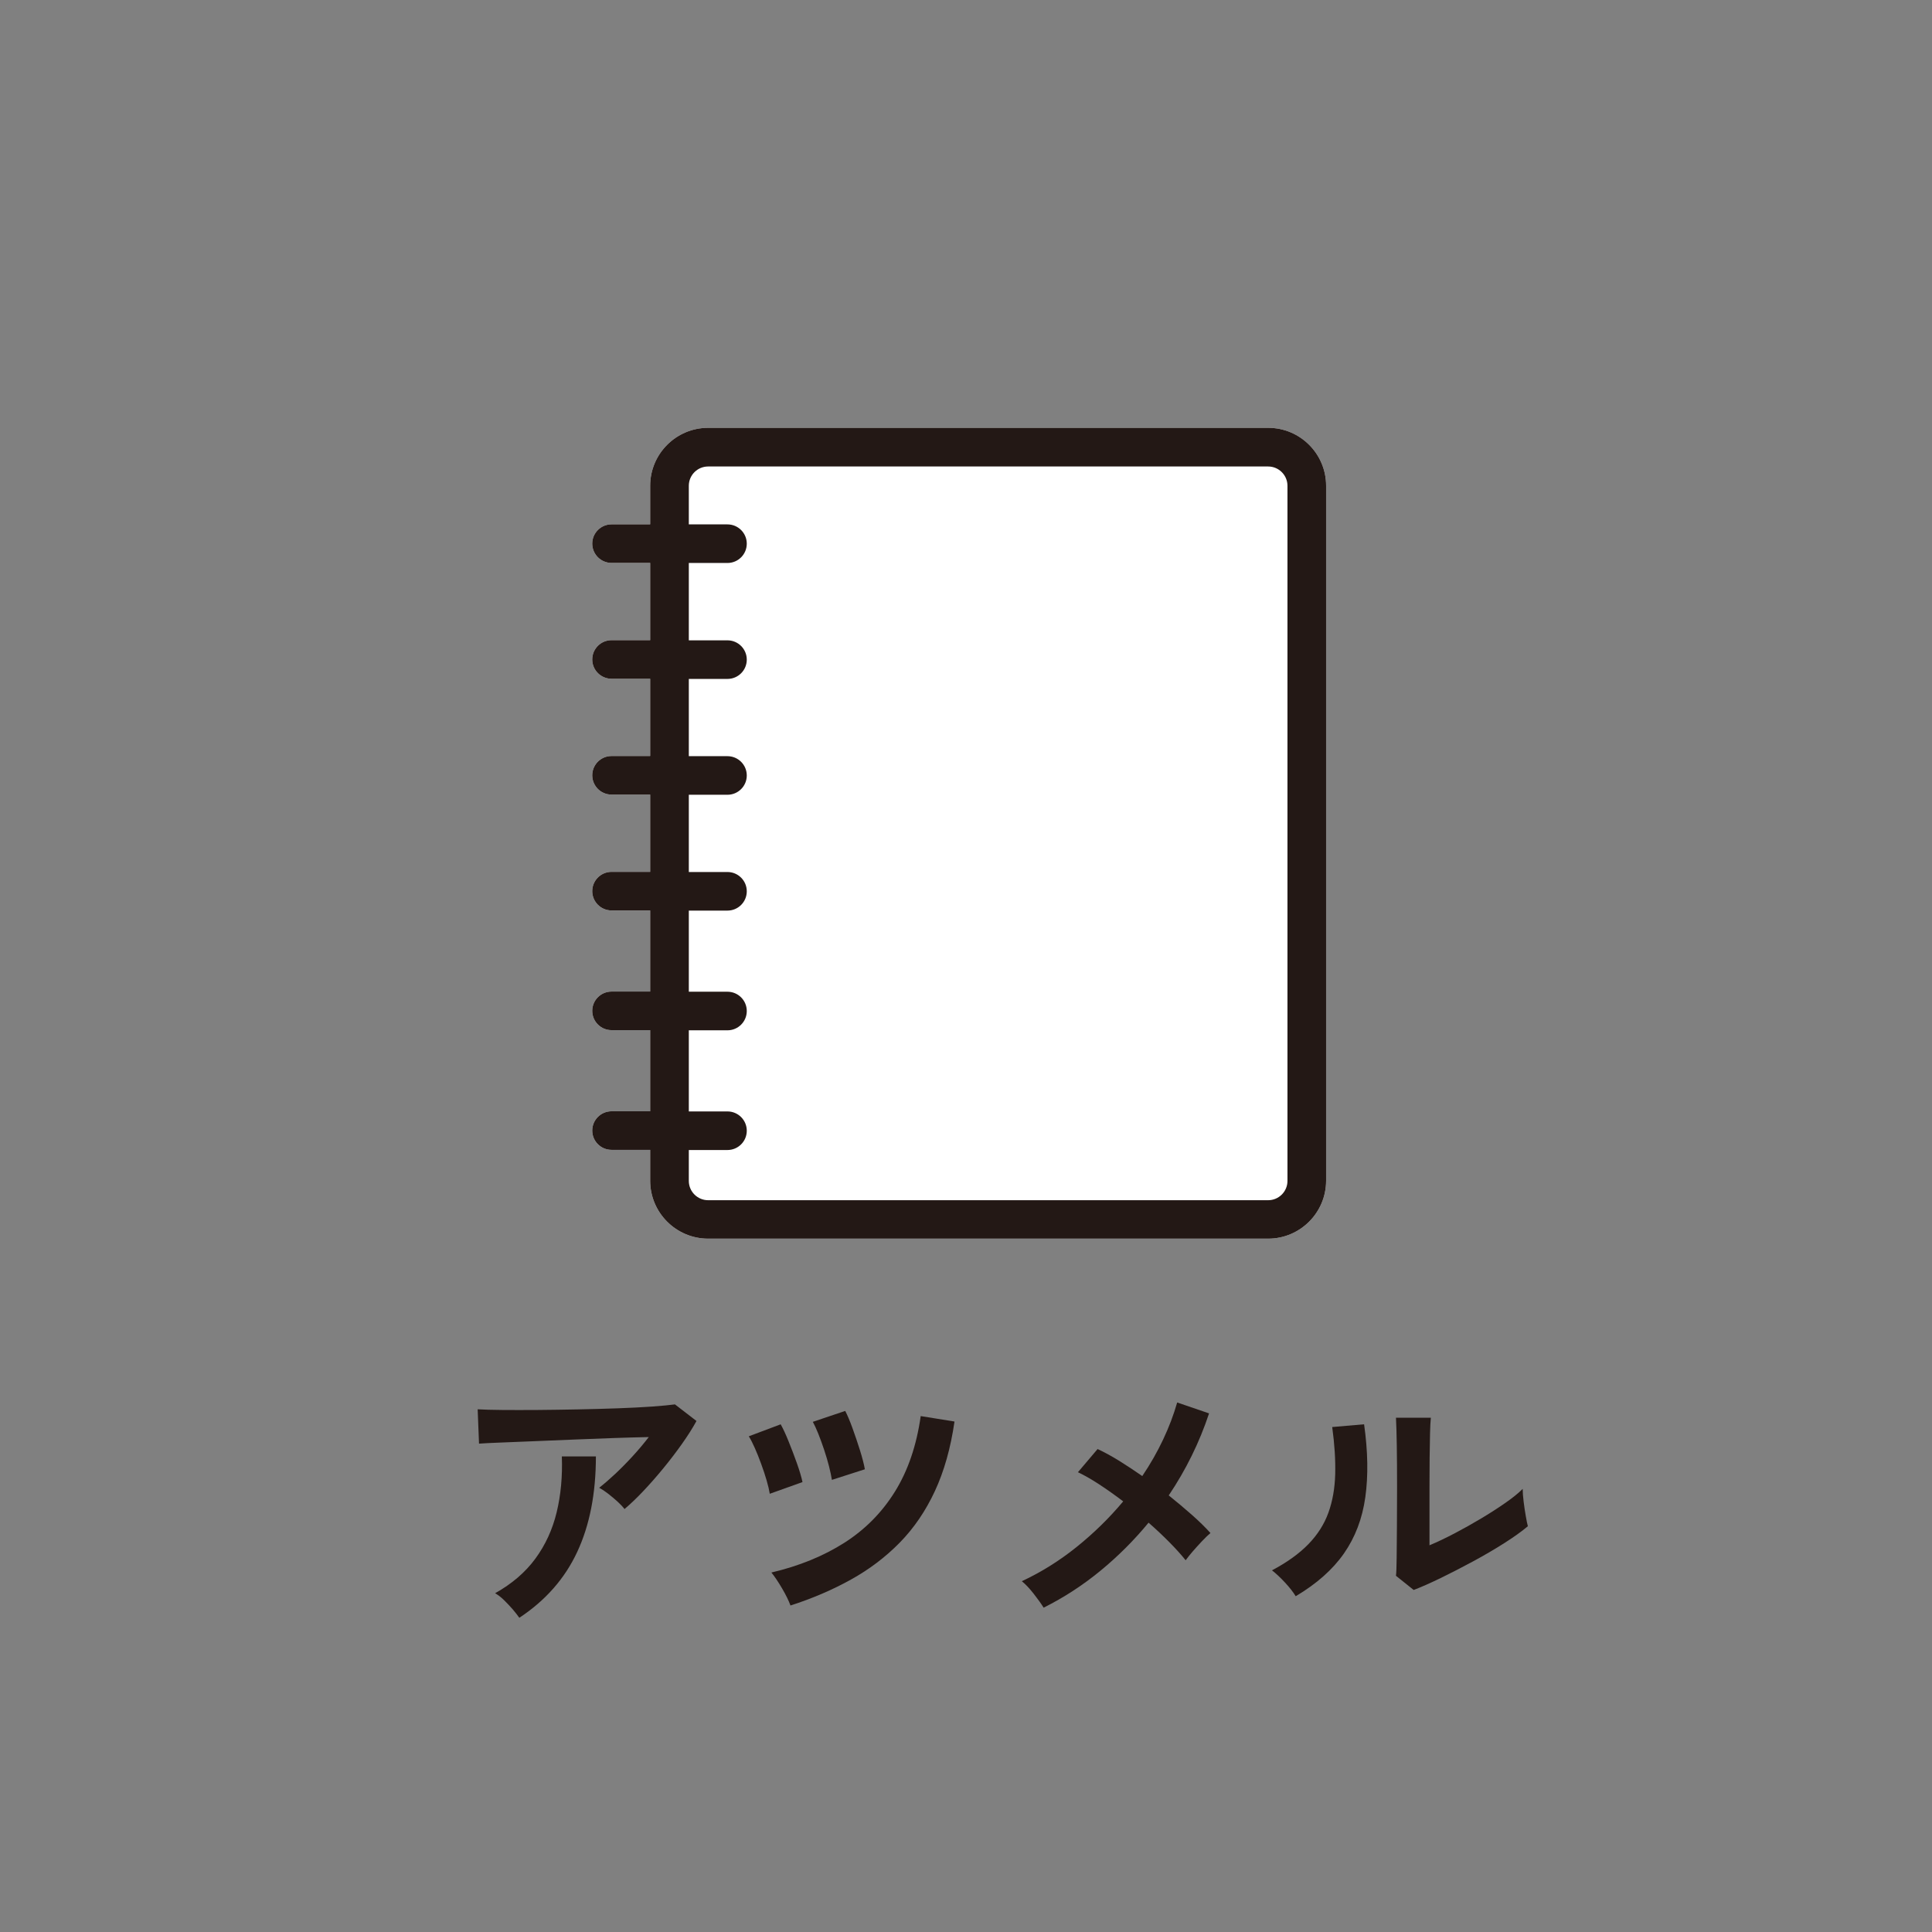 <?xml version="1.0" encoding="utf-8"?>
<!-- Generator: Adobe Illustrator 27.1.1, SVG Export Plug-In . SVG Version: 6.00 Build 0)  -->
<svg version="1.1" id="レイヤー_1" xmlns="http://www.w3.org/2000/svg" xmlns:xlink="http://www.w3.org/1999/xlink" x="0px"
	 y="0px" viewBox="0 0 70.9 70.9" style="enable-background:new 0 0 70.9 70.9;" xml:space="preserve">
<rect x="0" y="0" width="70.9" height="70.9" fill="#808080" stroke="none"/>
<style type="text/css">
	.st0{fill:#231815;}
	.st1{fill:#FFFFFF;}
</style>
<g>
	<g>
		<path class="st0" d="M22.919,55.378c-0.061-0.08-0.146-0.17-0.255-0.271c-0.11-0.1-0.226-0.196-0.345-0.29
			c-0.12-0.093-0.23-0.166-0.33-0.22c0.18-0.14,0.376-0.31,0.59-0.51c0.213-0.2,0.427-0.417,0.64-0.65
			c0.214-0.233,0.41-0.467,0.59-0.7c-0.366,0.007-0.788,0.019-1.265,0.035s-0.967,0.035-1.47,0.056
			c-0.504,0.02-0.989,0.04-1.455,0.06c-0.467,0.021-0.88,0.037-1.24,0.05c-0.36,0.014-0.627,0.027-0.8,0.04l-0.05-1.26
			c0.22,0.014,0.521,0.021,0.904,0.025c0.384,0.003,0.813,0.003,1.29,0c0.477-0.004,0.969-0.011,1.476-0.021
			c0.506-0.01,0.995-0.023,1.465-0.04s0.89-0.038,1.26-0.064c0.37-0.027,0.651-0.054,0.845-0.08l0.79,0.609
			c-0.146,0.267-0.326,0.55-0.54,0.851c-0.213,0.3-0.441,0.598-0.685,0.895s-0.487,0.573-0.73,0.83S23.132,55.198,22.919,55.378z
			 M19.058,59.369c-0.06-0.087-0.14-0.188-0.239-0.306c-0.101-0.116-0.207-0.229-0.32-0.34s-0.224-0.195-0.33-0.255
			c0.62-0.347,1.113-0.771,1.479-1.271c0.367-0.5,0.627-1.066,0.78-1.699c0.153-0.634,0.217-1.316,0.19-2.051h1.25
			c0,1.36-0.229,2.529-0.686,3.506C20.727,57.93,20.018,58.735,19.058,59.369z"/>
		<path class="st0" d="M28.249,54.818c-0.021-0.133-0.059-0.296-0.115-0.489s-0.123-0.396-0.2-0.605
			c-0.076-0.21-0.154-0.405-0.234-0.585s-0.153-0.323-0.221-0.43l1.17-0.44c0.087,0.153,0.184,0.362,0.29,0.625
			c0.107,0.264,0.209,0.532,0.306,0.805c0.097,0.273,0.165,0.504,0.205,0.69L28.249,54.818z M29.009,58.918
			c-0.066-0.181-0.17-0.391-0.31-0.63c-0.141-0.24-0.271-0.434-0.391-0.58c1.021-0.24,1.912-0.604,2.675-1.09
			c0.764-0.487,1.384-1.113,1.86-1.881c0.477-0.767,0.792-1.689,0.945-2.77l1.24,0.2c-0.141,0.974-0.381,1.825-0.721,2.555
			c-0.34,0.73-0.77,1.36-1.29,1.89c-0.52,0.53-1.116,0.982-1.79,1.355C30.555,58.341,29.815,58.659,29.009,58.918z M30.529,54.308
			c-0.021-0.133-0.056-0.298-0.105-0.495c-0.05-0.196-0.11-0.399-0.18-0.609c-0.07-0.21-0.142-0.407-0.215-0.591
			c-0.074-0.183-0.141-0.328-0.2-0.435l1.189-0.4c0.08,0.154,0.169,0.364,0.266,0.631s0.188,0.536,0.274,0.81s0.146,0.507,0.181,0.7
			L30.529,54.308z"/>
		<path class="st0" d="M38.299,58.998c-0.087-0.141-0.208-0.311-0.365-0.511c-0.156-0.199-0.302-0.353-0.435-0.46
			c0.713-0.333,1.385-0.753,2.015-1.26s1.198-1.063,1.705-1.67c-0.307-0.233-0.604-0.443-0.89-0.63
			c-0.287-0.187-0.544-0.333-0.771-0.44l0.721-0.85c0.246,0.113,0.51,0.257,0.79,0.43c0.279,0.174,0.562,0.36,0.85,0.561
			c0.293-0.434,0.548-0.88,0.765-1.34s0.389-0.914,0.516-1.36l1.17,0.4c-0.354,1.066-0.847,2.069-1.48,3.01
			c0.3,0.24,0.583,0.479,0.851,0.715c0.267,0.236,0.493,0.458,0.68,0.665c-0.094,0.08-0.198,0.182-0.315,0.305
			c-0.116,0.124-0.229,0.247-0.335,0.37c-0.106,0.124-0.193,0.231-0.26,0.325c-0.16-0.2-0.358-0.42-0.595-0.66
			c-0.237-0.24-0.492-0.479-0.766-0.72c-0.526,0.64-1.113,1.227-1.76,1.76S39.046,58.624,38.299,58.998z"/>
		<path class="st0" d="M47.549,58.578c-0.087-0.146-0.217-0.313-0.39-0.5c-0.174-0.187-0.334-0.337-0.48-0.45
			c0.554-0.294,0.998-0.613,1.335-0.96s0.582-0.731,0.735-1.155c0.153-0.423,0.236-0.895,0.25-1.415
			c0.013-0.52-0.023-1.097-0.11-1.729l1.17-0.101c0.141,1,0.155,1.892,0.045,2.675c-0.109,0.784-0.371,1.472-0.784,2.065
			C48.905,57.602,48.315,58.124,47.549,58.578z M51.879,58.348l-0.65-0.52c0.014-0.107,0.021-0.327,0.025-0.66
			c0.003-0.334,0.007-0.73,0.01-1.19c0.004-0.46,0.005-0.927,0.005-1.399c0-0.587-0.003-1.097-0.01-1.53s-0.017-0.773-0.03-1.021
			h1.28c-0.014,0.12-0.023,0.312-0.03,0.575c-0.007,0.264-0.012,0.565-0.015,0.905c-0.004,0.34-0.005,0.68-0.005,1.02v2.181
			c0.286-0.12,0.595-0.267,0.925-0.44c0.33-0.173,0.656-0.356,0.98-0.55c0.323-0.193,0.618-0.384,0.885-0.57s0.477-0.356,0.63-0.51
			c0,0.127,0.012,0.283,0.035,0.47c0.023,0.188,0.05,0.365,0.08,0.535c0.029,0.17,0.055,0.292,0.075,0.365
			c-0.221,0.187-0.509,0.394-0.865,0.62c-0.357,0.227-0.738,0.45-1.146,0.67c-0.406,0.22-0.802,0.423-1.185,0.61
			C52.49,58.095,52.159,58.242,51.879,58.348z"/>
	</g>
	<path class="st1" d="M46.538,15.7H25.987c-1.173,0-2.127,0.954-2.127,2.125v1.417h-1.417c-0.392,0-0.709,0.317-0.709,0.708
		s0.317,0.708,0.709,0.708h1.417v2.835h-1.417c-0.392,0-0.709,0.317-0.709,0.708s0.317,0.708,0.709,0.708h1.417v2.835h-1.417
		c-0.392,0-0.709,0.317-0.709,0.708s0.317,0.708,0.709,0.708h1.417v2.835h-1.417c-0.392,0-0.709,0.317-0.709,0.708
		s0.317,0.708,0.709,0.708h1.417v2.977h-1.417c-0.392,0-0.709,0.317-0.709,0.708s0.317,0.708,0.709,0.708h1.417v2.977h-1.417
		c-0.392,0-0.709,0.317-0.709,0.708s0.317,0.708,0.709,0.708h1.417v1.134c0,1.172,0.954,2.125,2.127,2.125h20.551
		c1.173,0,2.127-0.954,2.127-2.125V17.825C48.665,16.653,47.711,15.7,46.538,15.7z"/>
	<path class="st0" d="M46.538,15.7H25.987c-1.173,0-2.127,0.954-2.127,2.125v1.417h-1.417c-0.392,0-0.709,0.317-0.709,0.708
		s0.317,0.708,0.709,0.708h1.417v2.835h-1.417c-0.392,0-0.709,0.317-0.709,0.708s0.317,0.708,0.709,0.708h1.417v2.835h-1.417
		c-0.392,0-0.709,0.317-0.709,0.708s0.317,0.708,0.709,0.708h1.417v2.835h-1.417c-0.392,0-0.709,0.317-0.709,0.708
		s0.317,0.708,0.709,0.708h1.417v2.977h-1.417c-0.392,0-0.709,0.317-0.709,0.708s0.317,0.708,0.709,0.708h1.417v2.977h-1.417
		c-0.392,0-0.709,0.317-0.709,0.708s0.317,0.708,0.709,0.708h1.417v1.134c0,1.172,0.954,2.125,2.127,2.125h20.551
		c1.173,0,2.127-0.954,2.127-2.125V17.825C48.665,16.653,47.711,15.7,46.538,15.7z M47.247,43.337c0,0.391-0.318,0.708-0.709,0.708
		H25.987c-0.391,0-0.709-0.318-0.709-0.708v-1.134h1.418c0.392,0,0.709-0.317,0.709-0.708s-0.317-0.708-0.709-0.708h-1.418v-2.977
		h1.418c0.392,0,0.709-0.317,0.709-0.708s-0.317-0.708-0.709-0.708h-1.418v-2.977h1.418c0.392,0,0.709-0.317,0.709-0.708
		s-0.317-0.708-0.709-0.708h-1.418v-2.835h1.418c0.392,0,0.709-0.317,0.709-0.708s-0.317-0.708-0.709-0.708h-1.418v-2.835h1.418
		c0.392,0,0.709-0.317,0.709-0.708s-0.317-0.708-0.709-0.708h-1.418V20.66h1.418c0.392,0,0.709-0.317,0.709-0.708
		s-0.317-0.708-0.709-0.708h-1.418v-1.417c0-0.391,0.318-0.708,0.709-0.708h20.551c0.391,0,0.709,0.318,0.709,0.708V43.337z"/>
</g>
</svg>
